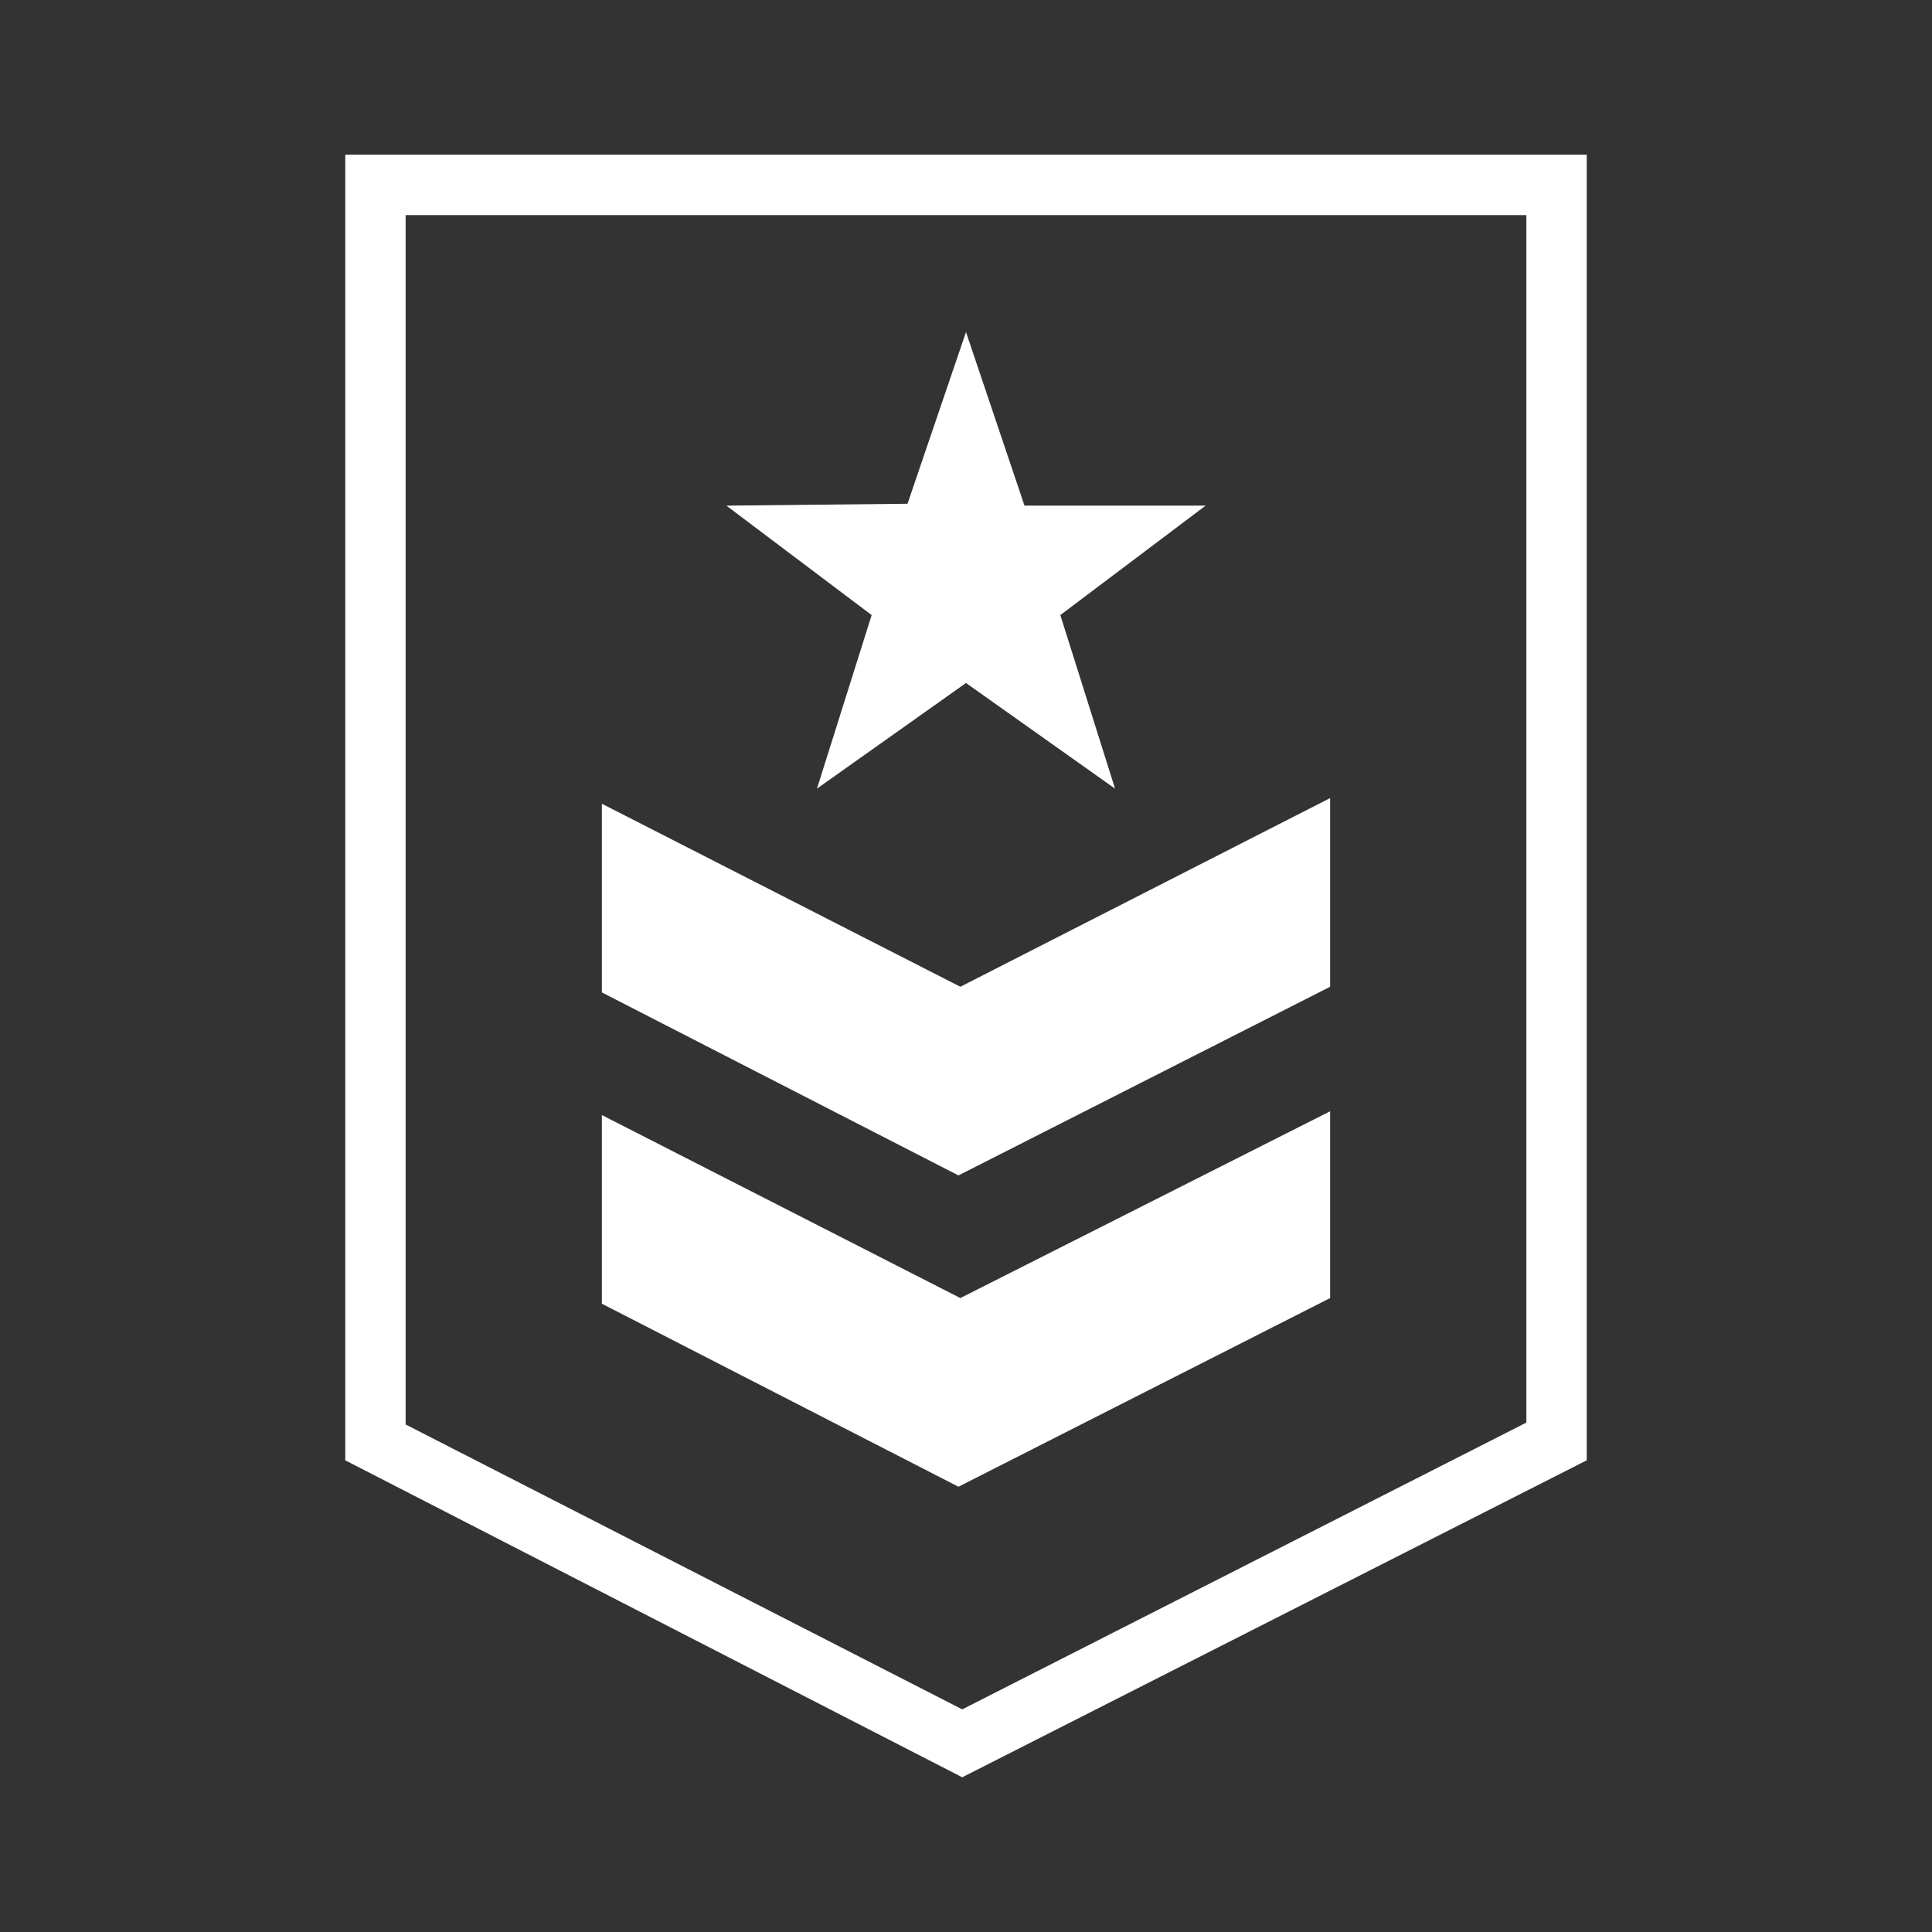 <?xml version="1.0" encoding="UTF-8" standalone="no"?>
<svg
   version="1.1"
   viewBox="0 -64 1024 1024"
   width="512"
   height="512"
   id="svg1"
   sodipodi:docname="rank_3.svg"
   inkscape:version="1.2.2 (732a01da63, 2022-12-09)"
   xmlns:inkscape="http://www.inkscape.org/namespaces/inkscape"
   xmlns:sodipodi="http://sodipodi.sourceforge.net/DTD/sodipodi-0.dtd"
   xmlns="http://www.w3.org/2000/svg"
   xmlns:svg="http://www.w3.org/2000/svg">
  <rect x="0" y="-64" width="1024" height="1024" fill="#333333" stroke="none"/>
  <defs
     id="defs1" />
  <sodipodi:namedview
     id="namedview1"
     pagecolor="#ffffff"
     bordercolor="#000000"
     borderopacity="0.25"
     inkscape:showpageshadow="2"
     inkscape:pageopacity="0.0"
     inkscape:pagecheckerboard="0"
     inkscape:deskcolor="#d1d1d1"
     inkscape:zoom="1.5742188"
     inkscape:cx="235.99007"
     inkscape:cy="255.99999"
     inkscape:window-width="1920"
     inkscape:window-height="1009"
     inkscape:window-x="-8"
     inkscape:window-y="-8"
     inkscape:window-maximized="1"
     inkscape:current-layer="svg1"
     showgrid="false" />
  <g
     transform="matrix(1,0,0,-1,0,896)"
     id="g1"
     style="fill:#ffffff">
    <path
       fill="currentColor"
       d="M 510,18 183,186 V 878 H 841 V 186 Z M 215,205 510,54 809,206 V 846 H 215 V 205 Z m 376,337 -29,92 77,58 h -96 l -31,92 -31,-91 -96,-1 77,-58 -29,-92 79,56 z M 508,337 705,437 V 537 L 509,437 319,534 V 434 Z m 1,-65 -190,97 V 269 l 189,-97 197,100 v 99 z"
       id="path1"
       style="fill:#ffffff" />
  </g>
</svg>
